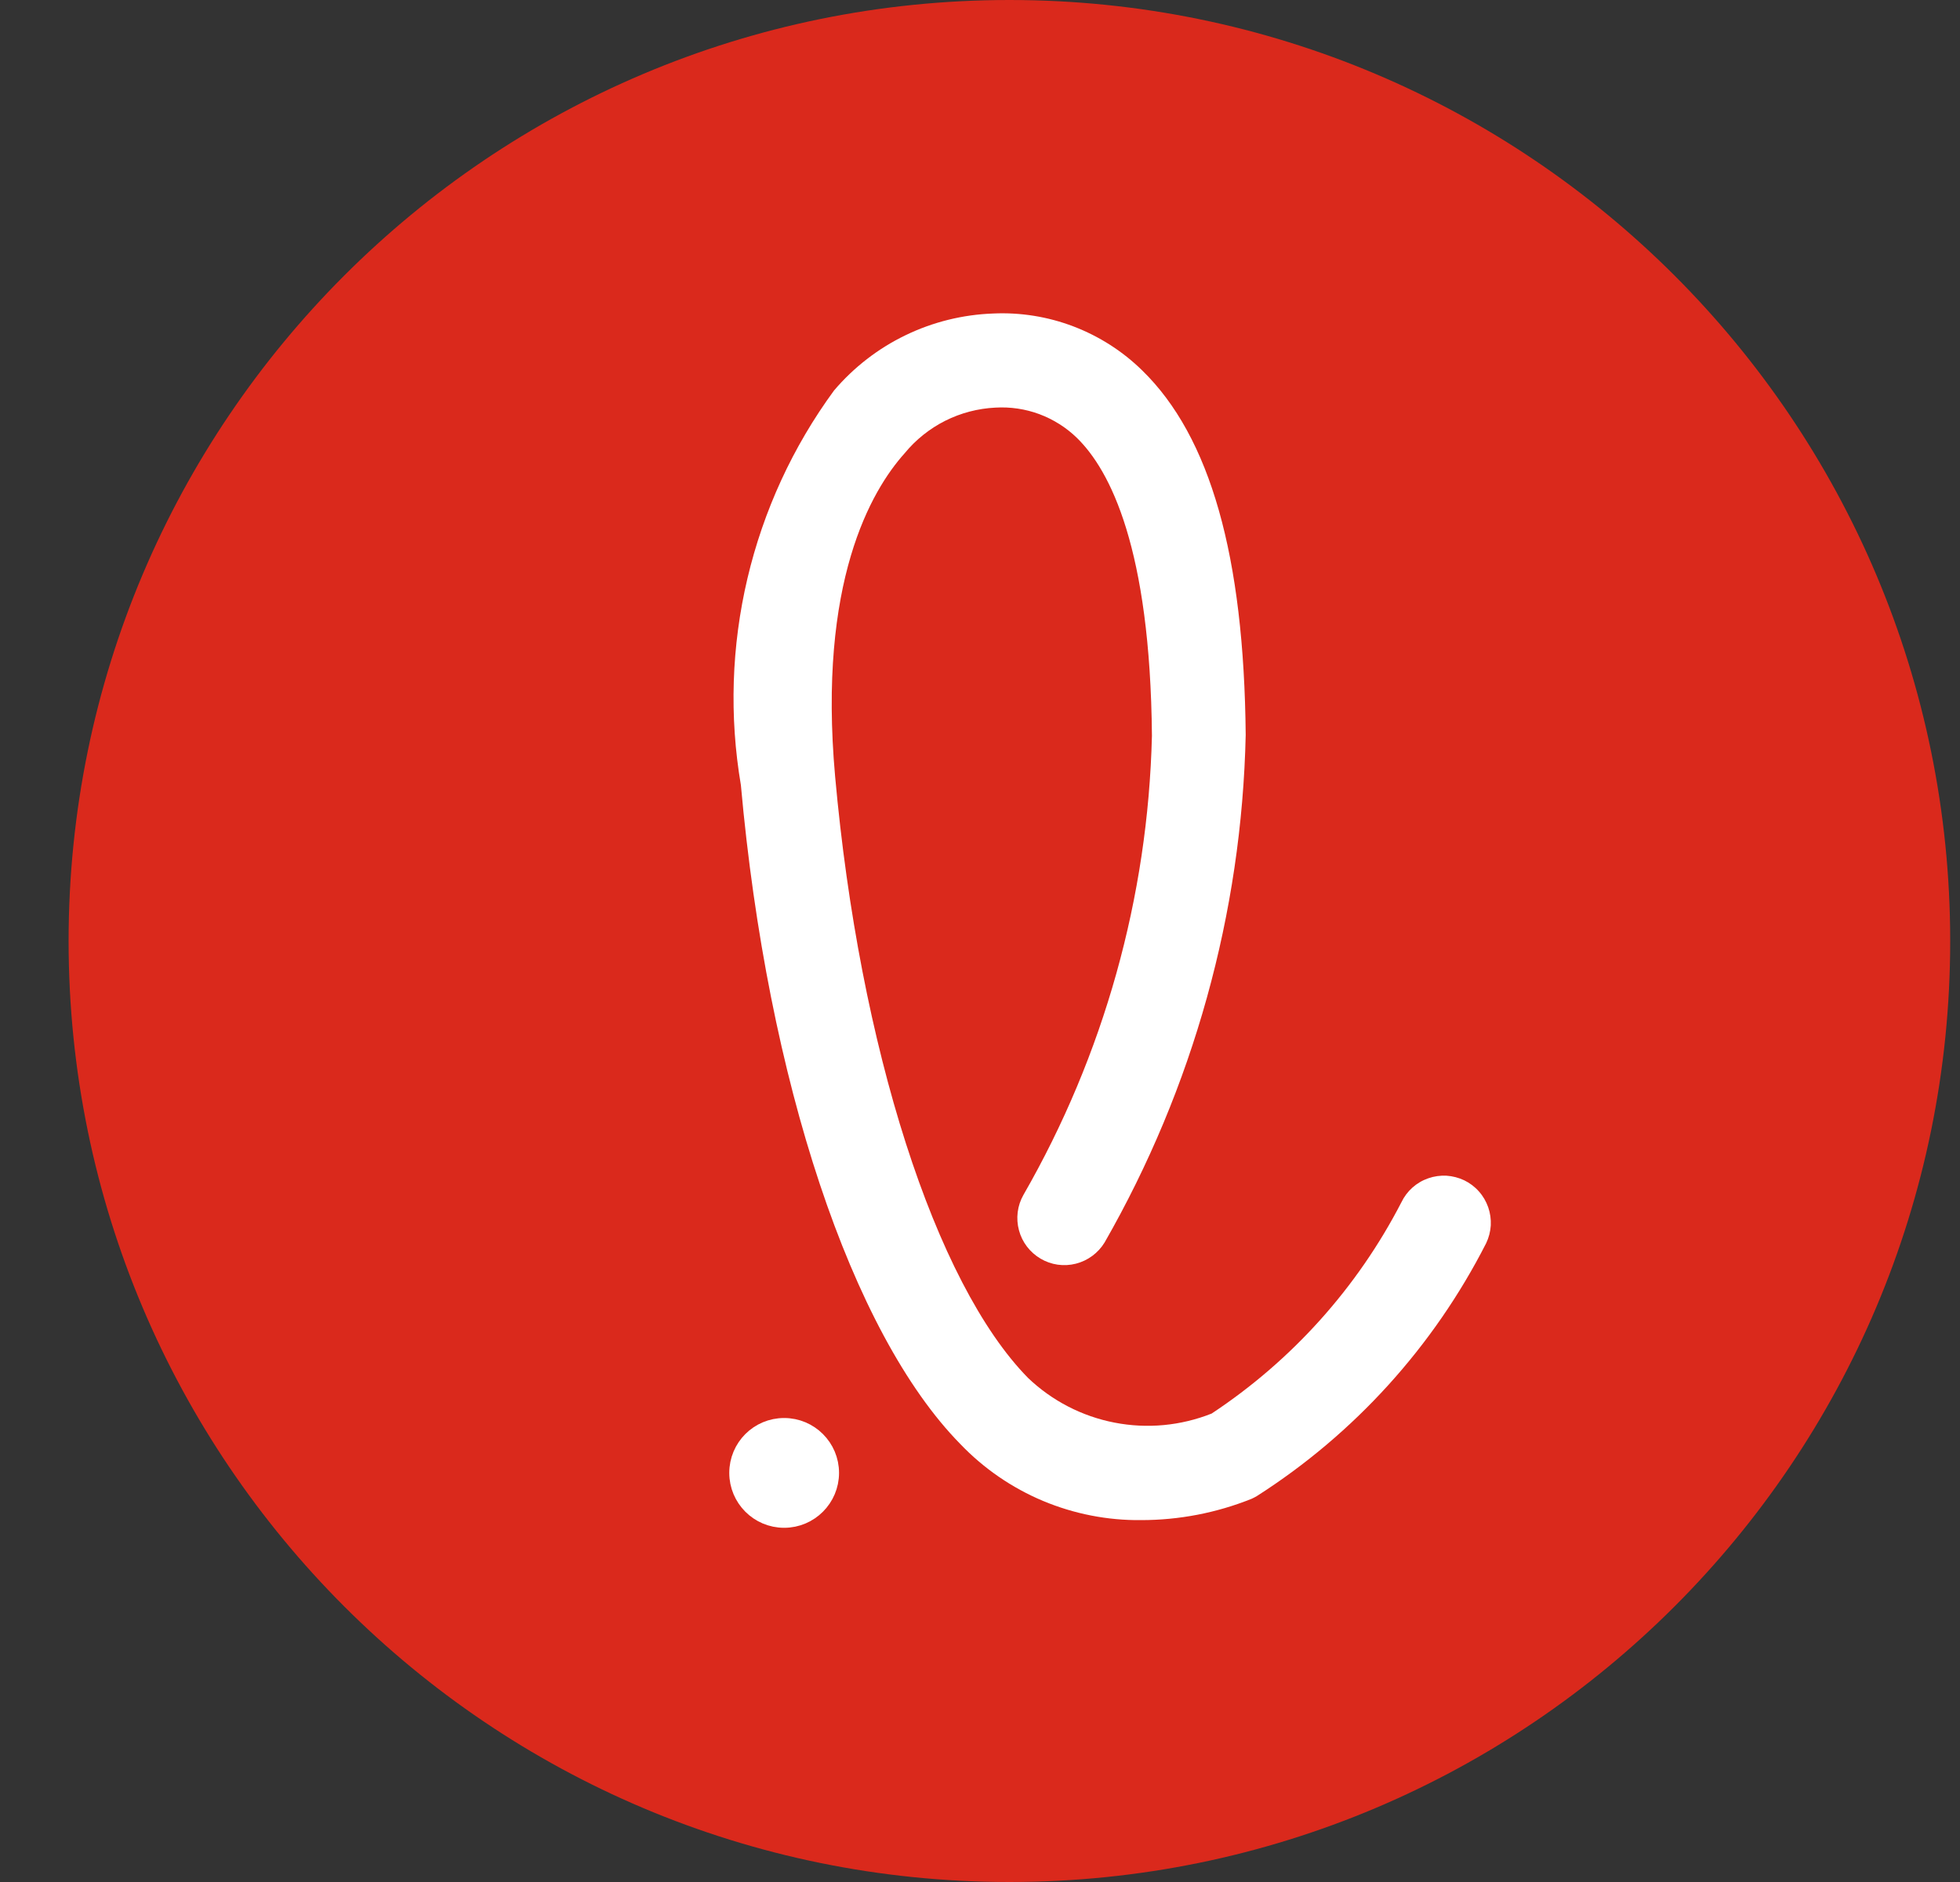 <svg width="25" height="24" viewBox="0 0 25 24" fill="none" xmlns="http://www.w3.org/2000/svg">
<rect x="0" y="0" width="25" height="24" fill="#333333" stroke="none"/>
<path d="M12.875 24C19.502 24 24.875 18.627 24.875 12C24.875 5.373 19.502 0 12.875 0C6.248 0 0.875 5.373 0.875 12C0.875 18.627 6.248 24 12.875 24Z" fill="#DA291C"/>
<path d="M14.557 19.385C14.127 19.39 13.7 19.306 13.303 19.14C12.906 18.973 12.548 18.727 12.25 18.416C10.861 17.003 9.788 13.782 9.45 10.011C9.301 9.135 9.33 8.239 9.534 7.375C9.738 6.511 10.113 5.696 10.638 4.98C10.89 4.684 11.2 4.444 11.55 4.275C11.899 4.106 12.28 4.012 12.668 3.998C13.017 3.982 13.366 4.038 13.693 4.163C14.02 4.288 14.318 4.478 14.568 4.723C15.437 5.569 15.868 7.089 15.889 9.372C15.839 11.646 15.22 13.871 14.089 15.845C14.007 15.979 13.876 16.076 13.723 16.115C13.57 16.154 13.408 16.131 13.273 16.051C13.137 15.971 13.037 15.841 12.997 15.689C12.956 15.537 12.976 15.375 13.054 15.238C14.08 13.453 14.643 11.441 14.693 9.383C14.672 6.992 14.16 5.997 13.735 5.583C13.598 5.45 13.435 5.348 13.256 5.281C13.078 5.215 12.887 5.187 12.697 5.198C12.474 5.209 12.255 5.266 12.056 5.366C11.856 5.467 11.68 5.608 11.538 5.781C11.112 6.256 10.43 7.423 10.652 9.901C10.962 13.355 11.928 16.367 13.113 17.572C13.419 17.864 13.802 18.062 14.217 18.142C14.633 18.223 15.062 18.182 15.455 18.026C16.479 17.349 17.312 16.422 17.875 15.332C17.944 15.188 18.067 15.078 18.218 15.026C18.292 15 18.371 14.989 18.45 14.993C18.528 14.998 18.605 15.018 18.677 15.052C18.747 15.086 18.811 15.134 18.863 15.193C18.916 15.252 18.956 15.321 18.982 15.395C19.008 15.47 19.019 15.548 19.015 15.627C19.01 15.706 18.99 15.783 18.956 15.854C18.285 17.171 17.275 18.285 16.029 19.08C16.008 19.092 15.987 19.103 15.965 19.113C15.517 19.293 15.039 19.385 14.557 19.385Z" fill="white"/>
<path d="M10.002 19.383C10.333 19.383 10.602 19.114 10.602 18.783C10.602 18.451 10.333 18.183 10.002 18.183C9.67 18.183 9.402 18.451 9.402 18.783C9.402 19.114 9.67 19.383 10.002 19.383Z" fill="white" stroke="white" stroke-width="0.2"/>
</svg>
